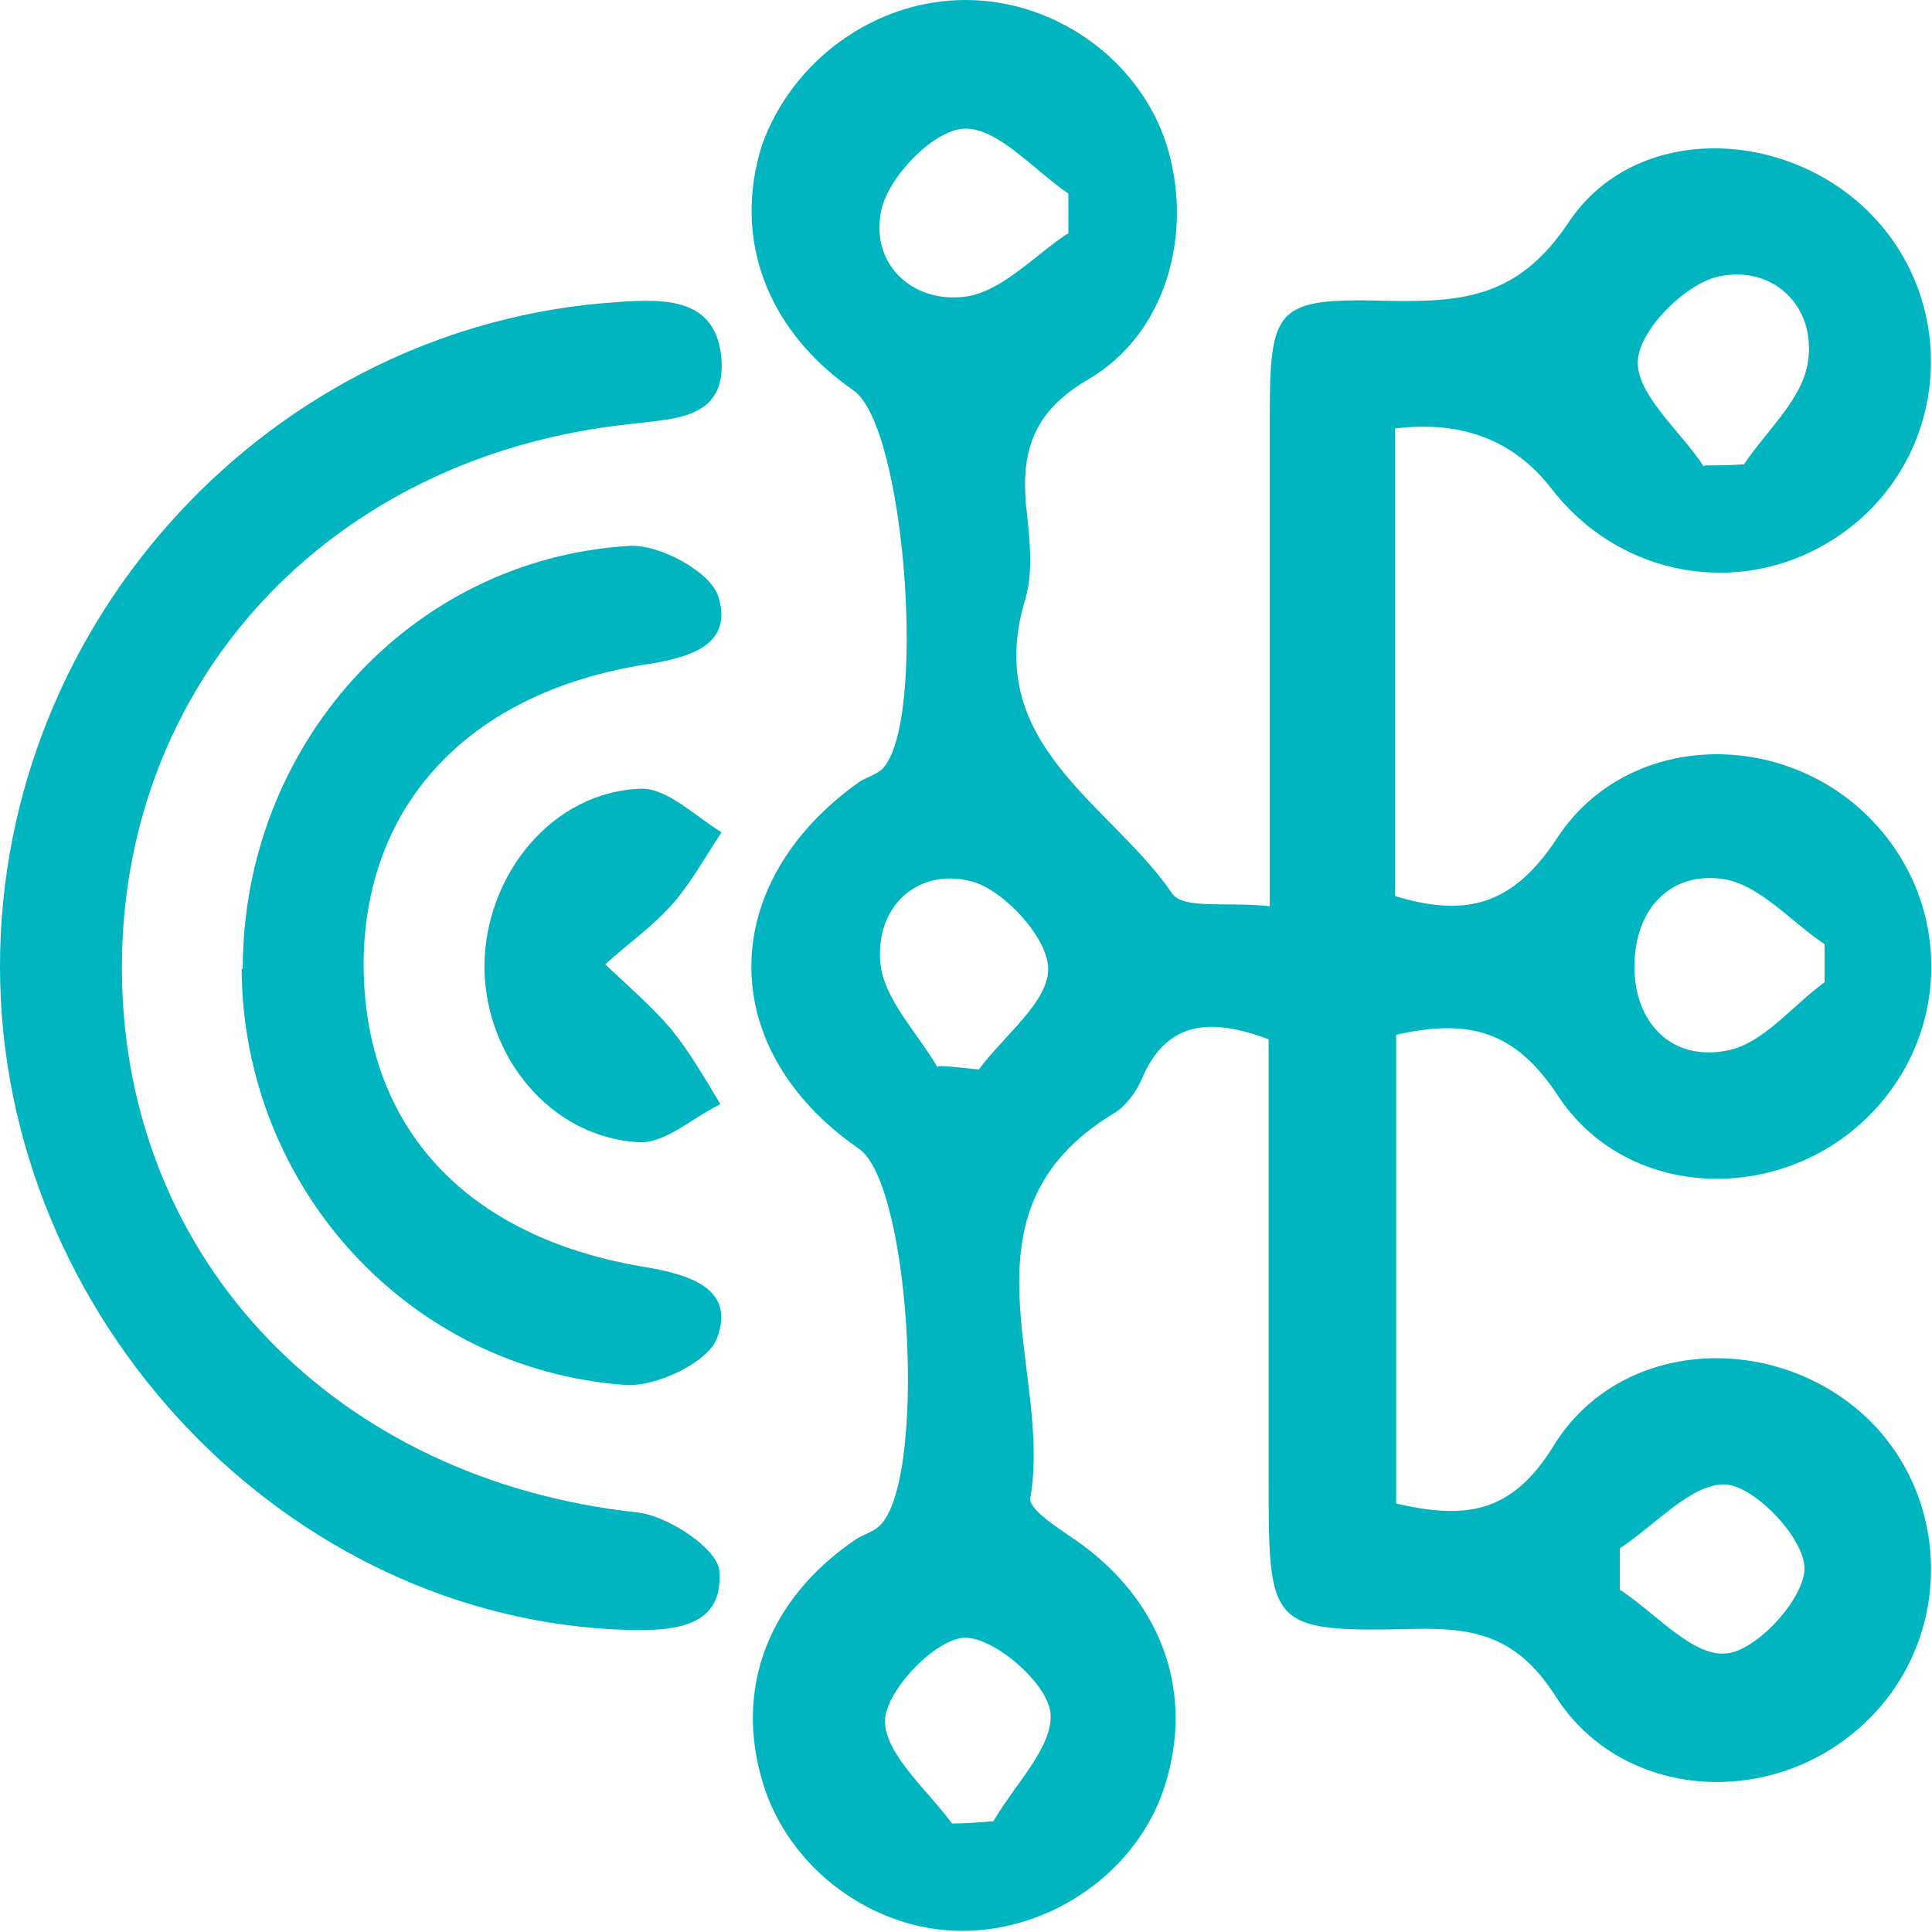 <svg xmlns="http://www.w3.org/2000/svg" id="uuid-5ea1087f-4707-47de-af6f-03834cb60026" viewBox="0 0 172.7 172.7"><defs><style>.uuid-f9fe3f51-0854-4428-aaa3-94db1d3345a3{fill:#00b5c0;}</style></defs><g id="uuid-781e5f14-7c86-404c-a6a5-6762323c2d2f"><path class="uuid-f9fe3f51-0854-4428-aaa3-94db1d3345a3" d="m113.5,81c0-15.1,0-29.3,0-43.5,0-10.2.5-10.9,10.9-10.6,6.5.1,11.4-.4,15.8-7,5.9-8.9,19.3-8.5,26.9-.9,7.6,7.6,7.3,20.1-.7,27.3-8.3,7.4-20.8,6.3-27.7-2.6q-5-6.5-14-5.4v41.8c6.3,1.9,10.5.9,14.5-5.2,6.1-9.3,19.5-9.8,27.5-2.2,7.9,7.5,7.9,19.8.1,27.3-8,7.7-21.4,7.2-27.5-2-3.8-5.8-7.9-7-14.5-5.5v41.9c6.1,1.4,10.3,1,14.1-5.2,5.8-9.4,19.2-10.2,27.5-2.9,8.2,7.3,8.3,20.3.2,27.8-8.1,7.6-21.5,6.9-27.5-2.4-3.3-5.2-6.9-6.2-12.4-6.1-13.3.3-13.3,0-13.3-13.5,0-13.2,0-26.3,0-39.2-5.6-2.1-9.3-1.4-11.4,3.7-.5,1.1-1.4,2.3-2.4,2.9-14.6,8.8-5.5,22.9-7.5,34.4-.2,1,2.5,2.7,4.1,3.8,7.7,5.4,10.6,13.6,7.9,22-2.4,7.5-10,12.9-18.1,12.9-8,0-15.5-5.6-17.8-13.2-2.6-8.5.5-16.5,8.3-21.8.6-.4,1.4-.6,2-1.1,4.4-3.6,3-30.5-1.7-33.8-12.9-8.9-12.8-23.7,0-32.8.6-.4,1.4-.6,2-1.1,4.1-3.8,2.2-30.6-2.5-33.9-7.8-5.4-10.8-13.6-8.2-21.9C70.8,5.4,78.2,0,86.3,0c8.1,0,15.6,5.4,18,13,2.4,7.8,0,16.8-7,20.9-4.8,2.8-6,6.2-5.6,11.1.3,2.8.7,5.8,0,8.4-4.1,13.1,7.6,18.4,13.1,26.5,1,1.4,5,.7,8.6,1.1Zm-29.6,14.3c1.2,0,2.4.2,3.6.3,2.2-3,6.2-6,6.2-9,0-2.7-3.9-7-6.8-7.8-4.8-1.3-8.7,2.2-8.2,7.3.3,3.2,3.3,6.2,5.1,9.3Zm11.6-74.4c0-1.2,0-2.4,0-3.6-3.1-2.1-6.3-5.9-9.3-5.8-2.7.1-6.7,4.2-7.4,7.2-1.1,4.8,2.7,8.5,7.6,7.8,3.2-.5,6-3.6,9-5.6Zm56.9,20.7c1.2,0,2.3,0,3.5-.1,2-3,5.2-5.8,5.7-9.1.8-5-3.1-8.7-7.9-7.7-3,.6-7.2,4.8-7.3,7.6-.1,3,3.8,6.2,5.9,9.4Zm10.7,46.2c0-1.1,0-2.3,0-3.4-3-2-5.7-5.2-8.9-5.8-4.9-.8-8.1,2.7-8.1,7.8,0,5.1,3.4,8.5,8.3,7.5,3.2-.6,5.8-4,8.7-6.1Zm-18.3,50.7c0,1.2,0,2.4,0,3.6,3.2,2.1,6.5,6,9.5,5.7,2.7-.2,7-4.9,7-7.6,0-2.7-4.4-7.3-7-7.5-3-.2-6.3,3.6-9.5,5.7Zm-59.7,24.5c1.2,0,2.5-.1,3.7-.2,1.9-3.3,5.4-6.7,5.1-9.7-.3-2.7-5.1-6.8-7.7-6.7-2.6.1-7,4.7-7.1,7.4,0,3,3.8,6.2,6,9.2Z"></path><path class="uuid-f9fe3f51-0854-4428-aaa3-94db1d3345a3" d="m0,86.4C0,55.3,24.4,29,55.2,27c4.3-.3,8.9-.4,9.3,5.2.3,5.3-4.2,5.2-8.1,5.7-27,2.8-45.8,23.2-45.5,49.2.3,25.7,19.2,45.2,46.1,48.1,2.7.3,7.1,3.2,7.3,5.2.4,5-3.9,5.4-8.1,5.3C25.7,144.9,0,117.9,0,86.4Z"></path><path class="uuid-f9fe3f51-0854-4428-aaa3-94db1d3345a3" d="m21.7,86.6c0-19.9,14.9-36.6,34.5-37.8,2.7-.2,7.3,2.3,8,4.5,1.4,4.4-2.6,5.5-6.5,6.1-15.8,2.5-25.1,12.5-25.2,26.7,0,14.6,9.1,24.6,25.4,27.2,4,.7,7.8,2,6.2,6.3-.8,2.2-5.5,4.4-8.2,4.2-19.4-1.4-34.2-17.7-34.3-37.2Z"></path><path class="uuid-f9fe3f51-0854-4428-aaa3-94db1d3345a3" d="m43.3,86.5c0-8.3,6.1-15.8,14.1-16,2.3,0,4.8,2.5,7.1,3.9-1.4,2.1-2.6,4.3-4.2,6.2-1.8,2.1-4.1,3.7-6.2,5.6,2,1.9,4.1,3.7,5.9,5.8,1.7,2.1,3,4.4,4.4,6.7-2.5,1.2-5,3.6-7.4,3.4-7.8-.5-13.6-7.6-13.7-15.6Z"></path></g></svg>